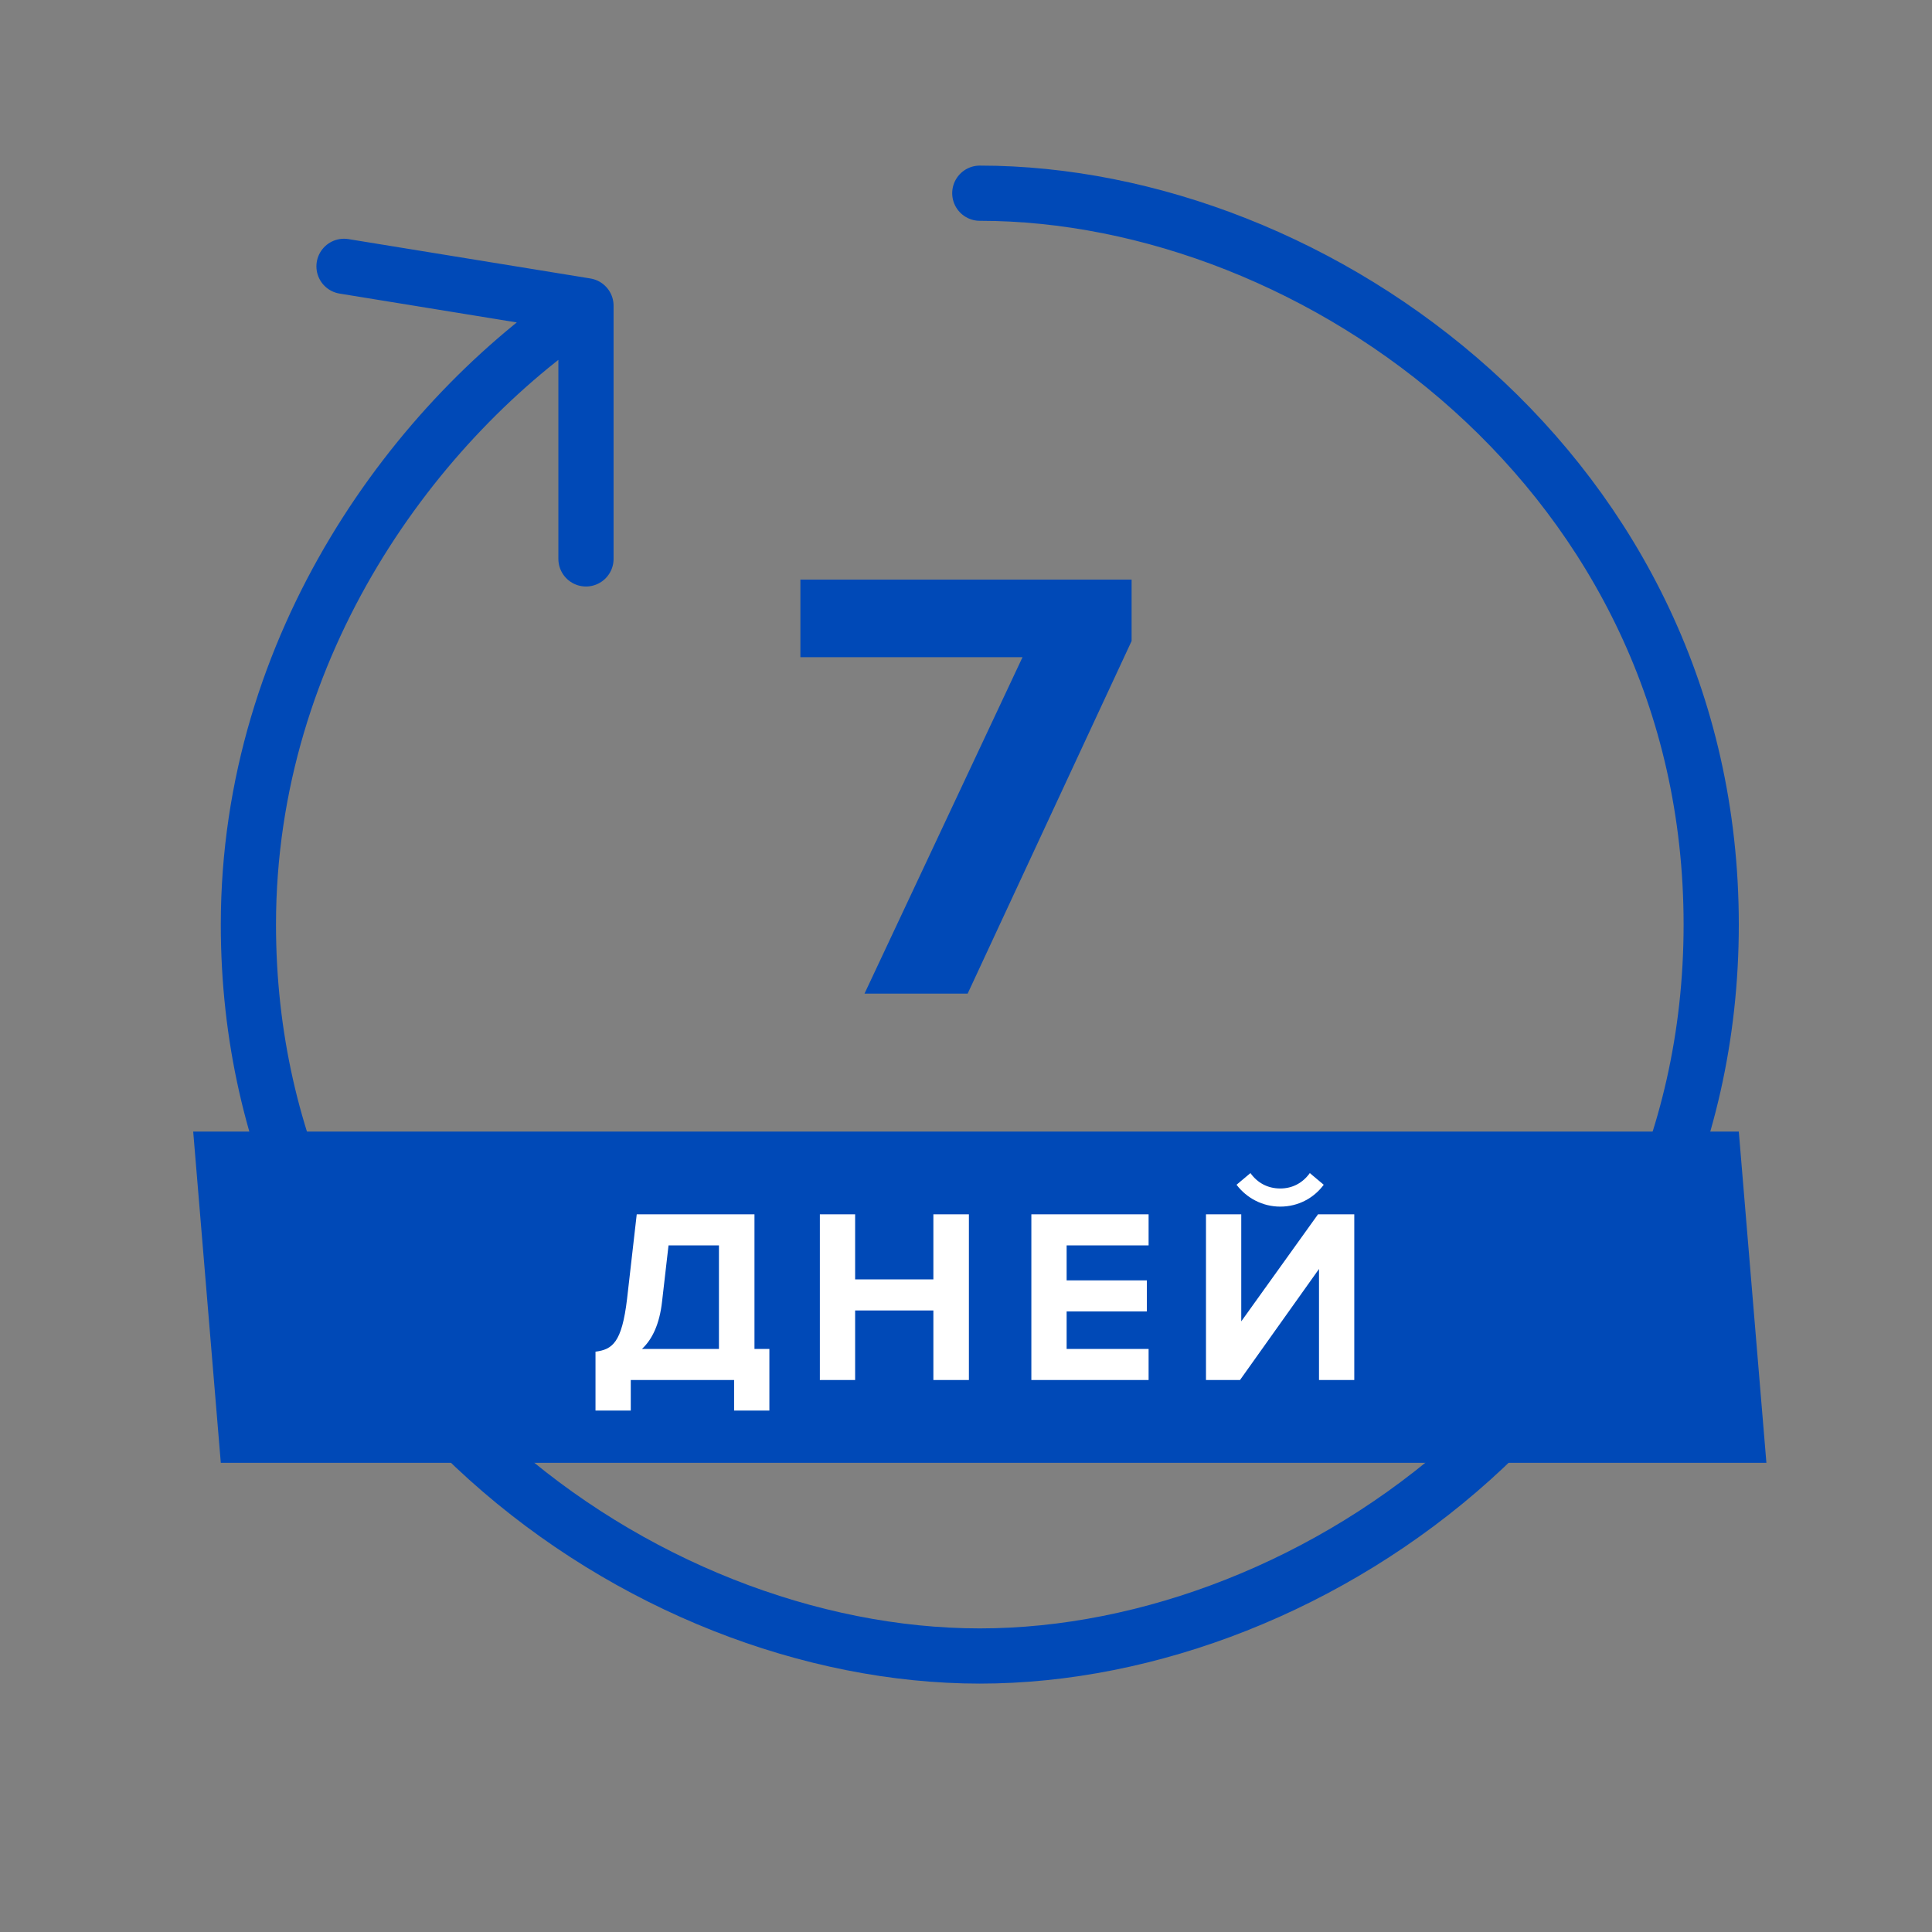 <svg width="70" height="70" viewBox="0 0 70 70" fill="none" xmlns="http://www.w3.org/2000/svg">
<rect x="0" y="0" width="70" height="70" fill="#808080" stroke="none"/>
<path d="M35.5 7C47.731 7 62 17.192 62 33.5C62 49.808 47.731 60 35.5 60C23.269 60 9 49.808 9 33.5C9 23.308 15.115 15.154 21.231 11.077M21.231 11.077L21.231 20.25M21.231 11.077L12.464 9.65" stroke="#0049B7" stroke-width="2" stroke-linecap="round" stroke-linejoin="round"/>
<path d="M35.06 36L41 23.226V21H29V23.811H37.048L31.323 36H35.06Z" fill="#0049B7"/>
<path d="M7 41H63L64 53H8L7 41Z" fill="#0049B7"/>
<path d="M21.576 51.107H22.854V50H26.598V51.107H27.876V48.875H27.336V43.997H23.07L22.719 47.066C22.53 48.65 22.188 48.893 21.576 48.974V51.107ZM23.988 47.156L24.222 45.122H26.049V48.875H23.259C23.637 48.524 23.898 47.966 23.988 47.156ZM35.105 50V43.997H33.818V46.355H30.983V43.997H29.705V50H30.983V47.48H33.818V50H35.105ZM41.616 50V48.875H38.646V47.516H41.553V46.391H38.646V45.122H41.616V43.997H37.368V50H41.616ZM44.928 50L47.79 45.977V50H49.068V43.997H47.754L44.973 47.876V43.997H43.695V50H44.928ZM47.961 42.926L47.457 42.503C47.205 42.854 46.836 43.061 46.386 43.061C45.918 43.061 45.549 42.845 45.306 42.503L44.802 42.926C45.171 43.412 45.747 43.718 46.386 43.718C47.034 43.718 47.601 43.412 47.961 42.926Z" fill="white"/>
</svg>
